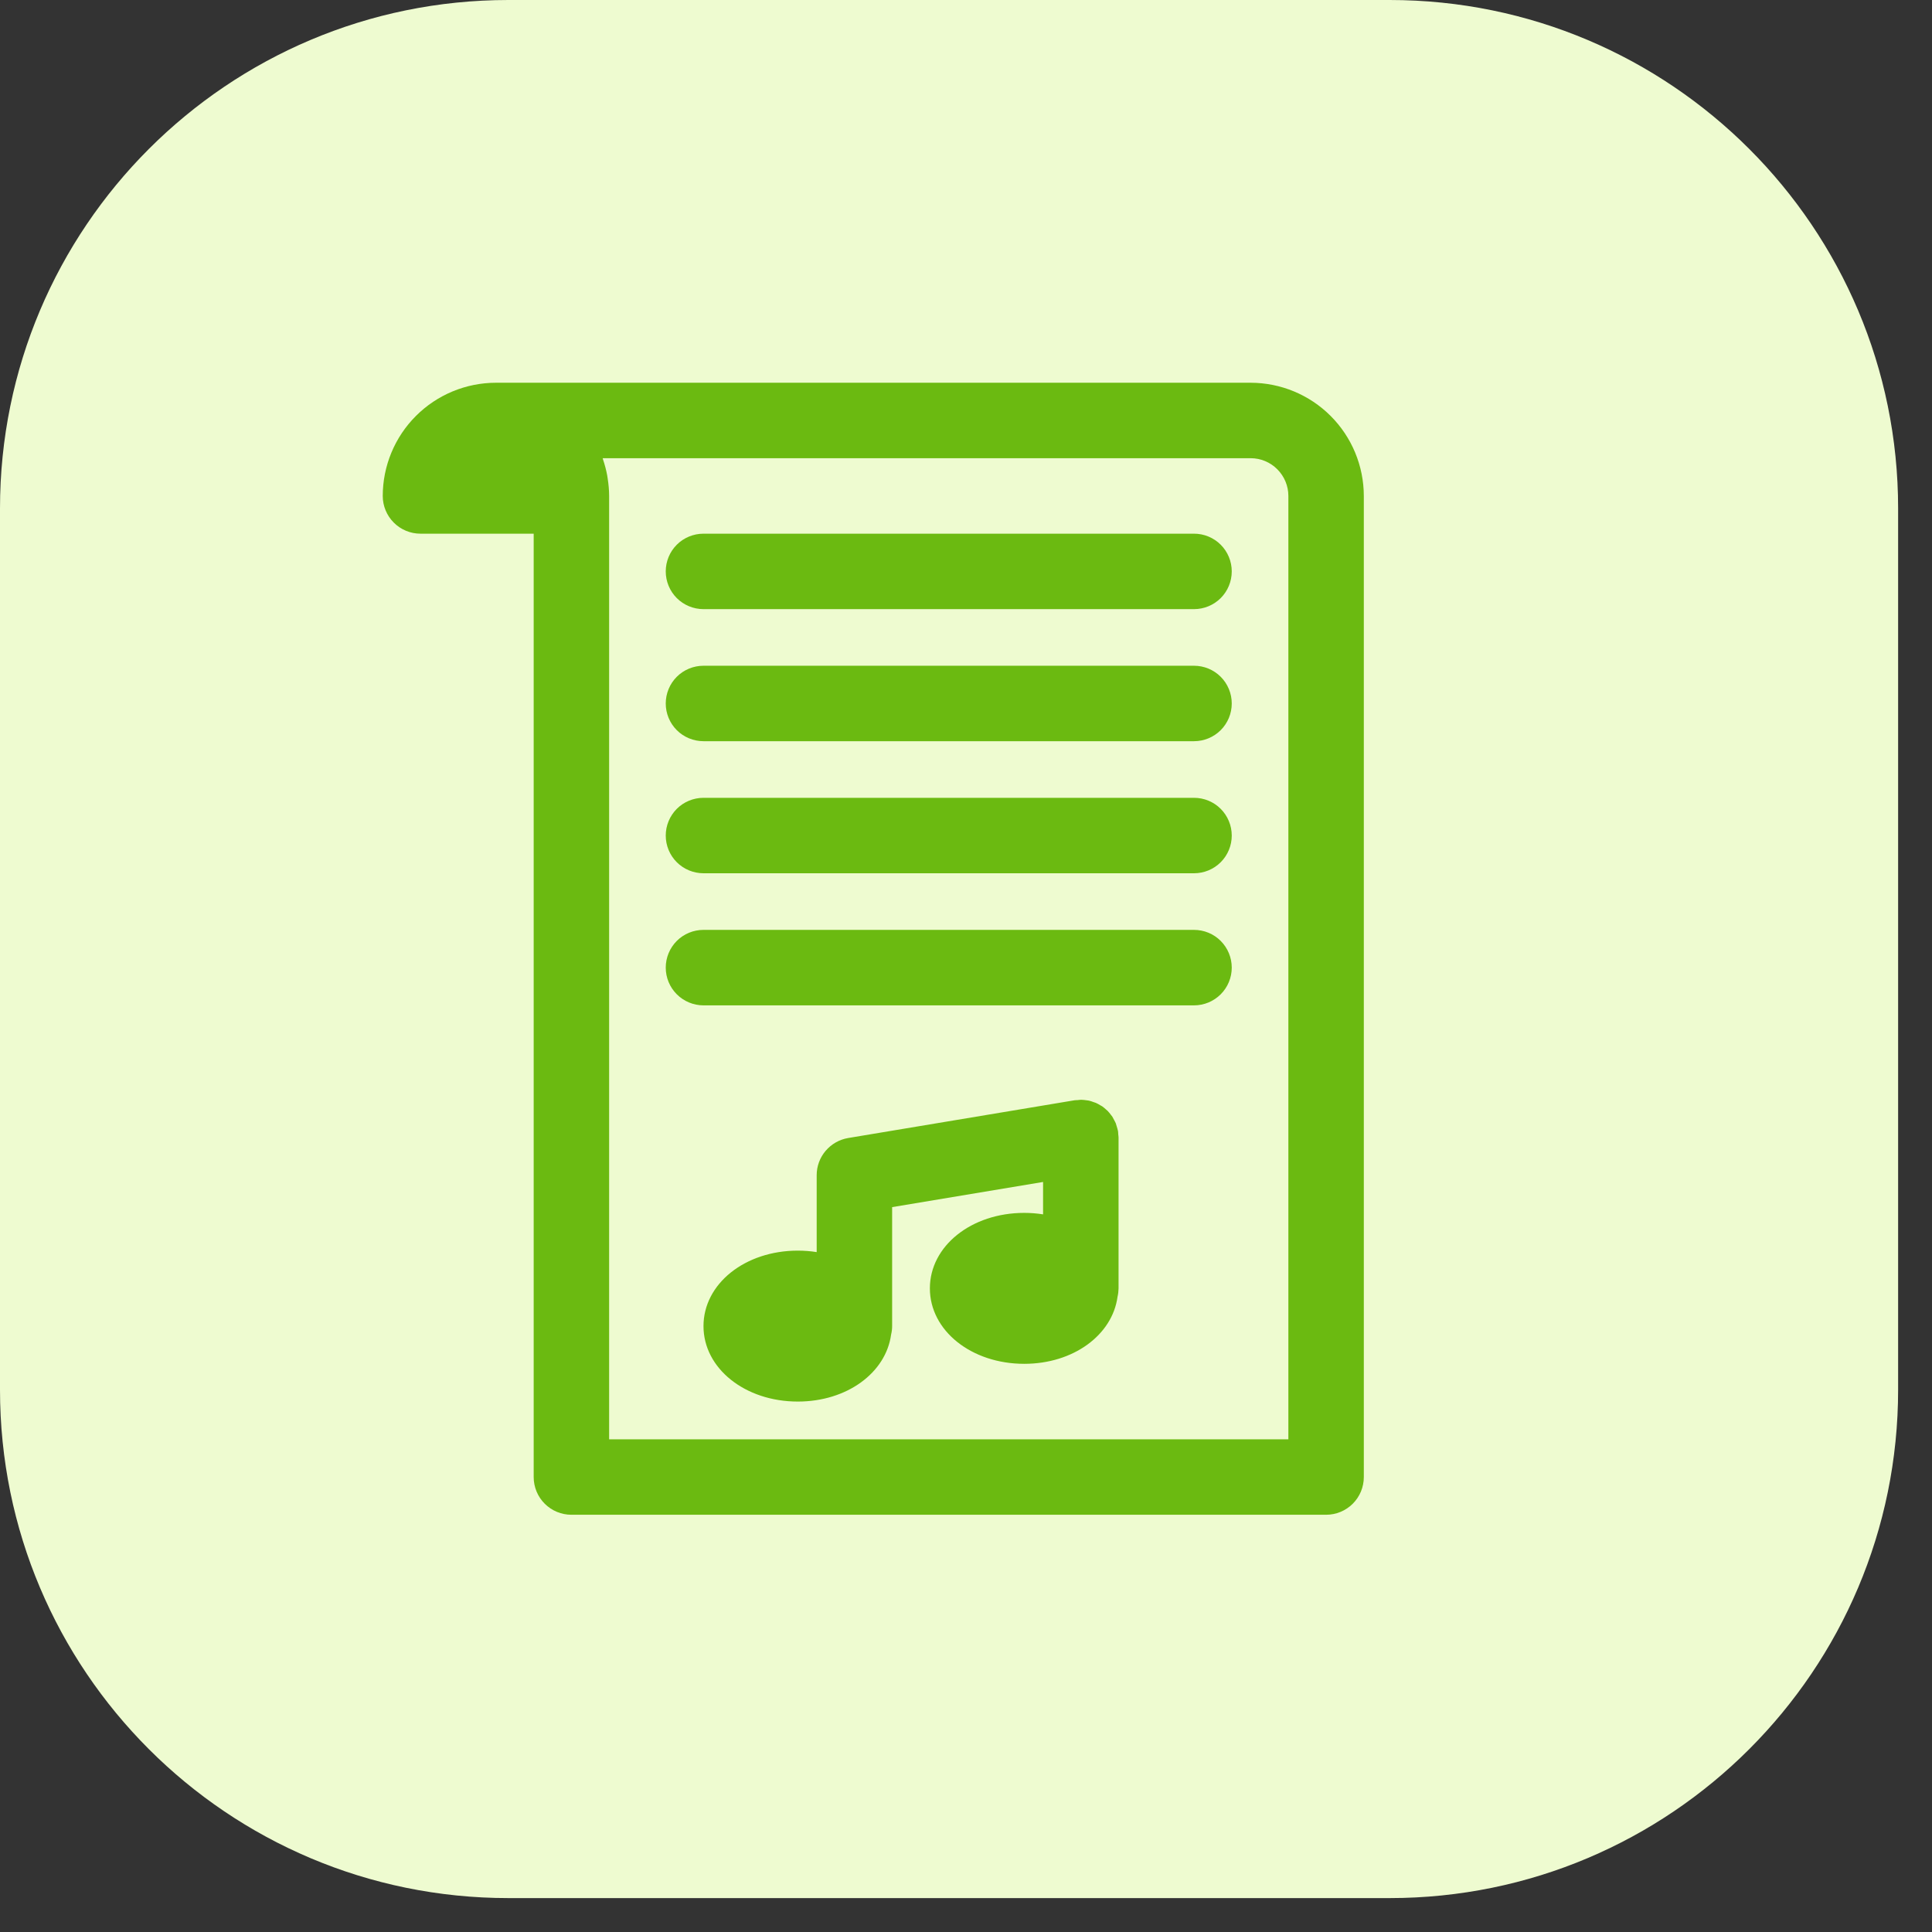 <svg width="56" height="56" viewBox="0 0 56 56" fill="none" xmlns="http://www.w3.org/2000/svg">
<rect x="0" y="0" width="56" height="56" fill="#333333" stroke="none"/>
<path d="M0 14.737C0 6.598 6.598 0 14.737 0H40.281C48.42 0 55.018 6.598 55.018 14.737V40.281C55.018 48.42 48.42 55.017 40.281 55.017H14.737C6.598 55.017 0 48.42 0 40.281V14.737Z" fill="#EEFBD0"/>
<path d="M15.469 42.812C15.469 43.103 15.584 43.381 15.789 43.586C15.994 43.791 16.272 43.906 16.562 43.906H38.438C38.728 43.906 39.006 43.791 39.211 43.586C39.416 43.381 39.531 43.103 39.531 42.812V14.375C39.53 13.505 39.184 12.671 38.569 12.056C37.954 11.441 37.12 11.095 36.25 11.094H14.375C13.505 11.095 12.671 11.441 12.056 12.056C11.441 12.671 11.095 13.505 11.094 14.375C11.094 14.665 11.209 14.943 11.414 15.148C11.619 15.354 11.897 15.469 12.188 15.469H15.469V42.812ZM36.25 13.281C36.54 13.281 36.818 13.396 37.023 13.602C37.228 13.807 37.344 14.085 37.344 14.375V41.719H17.656V14.375C17.655 14.204 17.64 14.033 17.613 13.864C17.608 13.836 17.605 13.809 17.6 13.78C17.571 13.624 17.531 13.47 17.479 13.319C17.475 13.307 17.474 13.293 17.469 13.281H36.25Z" fill="#6BBA11"/>
<path d="M20.391 17.656H34.609C34.9 17.656 35.178 17.541 35.383 17.336C35.588 17.131 35.703 16.853 35.703 16.562C35.703 16.272 35.588 15.994 35.383 15.789C35.178 15.584 34.9 15.469 34.609 15.469H20.391C20.101 15.469 19.822 15.584 19.617 15.789C19.412 15.994 19.297 16.272 19.297 16.562C19.297 16.853 19.412 17.131 19.617 17.336C19.822 17.541 20.101 17.656 20.391 17.656ZM20.391 21.484H34.609C34.9 21.484 35.178 21.369 35.383 21.164C35.588 20.959 35.703 20.681 35.703 20.391C35.703 20.101 35.588 19.822 35.383 19.617C35.178 19.412 34.9 19.297 34.609 19.297H20.391C20.101 19.297 19.822 19.412 19.617 19.617C19.412 19.822 19.297 20.101 19.297 20.391C19.297 20.681 19.412 20.959 19.617 21.164C19.822 21.369 20.101 21.484 20.391 21.484ZM20.391 25.312H34.609C34.9 25.312 35.178 25.197 35.383 24.992C35.588 24.787 35.703 24.509 35.703 24.219C35.703 23.929 35.588 23.651 35.383 23.445C35.178 23.24 34.9 23.125 34.609 23.125H20.391C20.101 23.125 19.822 23.24 19.617 23.445C19.412 23.651 19.297 23.929 19.297 24.219C19.297 24.509 19.412 24.787 19.617 24.992C19.822 25.197 20.101 25.312 20.391 25.312ZM20.391 29.141H34.609C34.9 29.141 35.178 29.025 35.383 28.82C35.588 28.615 35.703 28.337 35.703 28.047C35.703 27.757 35.588 27.479 35.383 27.273C35.178 27.068 34.9 26.953 34.609 26.953H20.391C20.101 26.953 19.822 27.068 19.617 27.273C19.412 27.479 19.297 27.757 19.297 28.047C19.297 28.337 19.412 28.615 19.617 28.82C19.822 29.025 20.101 29.141 20.391 29.141ZM32.407 32.789C32.407 32.782 32.403 32.777 32.402 32.77C32.394 32.731 32.383 32.692 32.37 32.653C32.361 32.621 32.353 32.59 32.342 32.56C32.33 32.53 32.312 32.5 32.297 32.47C32.28 32.435 32.262 32.401 32.242 32.368C32.228 32.347 32.211 32.328 32.196 32.309C32.169 32.272 32.14 32.236 32.108 32.203C32.094 32.188 32.077 32.176 32.062 32.162C32.026 32.128 31.988 32.097 31.948 32.068C31.931 32.057 31.912 32.048 31.893 32.037C31.851 32.011 31.808 31.987 31.763 31.967C31.742 31.958 31.72 31.952 31.698 31.945C31.653 31.927 31.607 31.913 31.561 31.902C31.535 31.896 31.506 31.895 31.482 31.891C31.437 31.884 31.391 31.879 31.346 31.878H31.327C31.296 31.878 31.268 31.884 31.238 31.887C31.208 31.889 31.178 31.887 31.147 31.892L24.585 32.986C24.33 33.029 24.099 33.16 23.931 33.358C23.764 33.554 23.672 33.804 23.672 34.062V36.293C23.491 36.264 23.308 36.25 23.125 36.25C21.594 36.25 20.391 37.211 20.391 38.438C20.391 39.664 21.594 40.625 23.125 40.625C24.553 40.625 25.679 39.788 25.829 38.683C25.849 38.603 25.859 38.52 25.859 38.438V34.989L30.234 34.26V35.199C30.053 35.17 29.871 35.156 29.688 35.156C28.156 35.156 26.953 36.117 26.953 37.344C26.953 38.57 28.156 39.531 29.688 39.531C31.115 39.531 32.241 38.694 32.392 37.589C32.411 37.509 32.421 37.426 32.422 37.344V32.969C32.422 32.938 32.415 32.908 32.413 32.877C32.41 32.847 32.412 32.818 32.407 32.789Z" fill="#6BBA11"/>
</svg>
